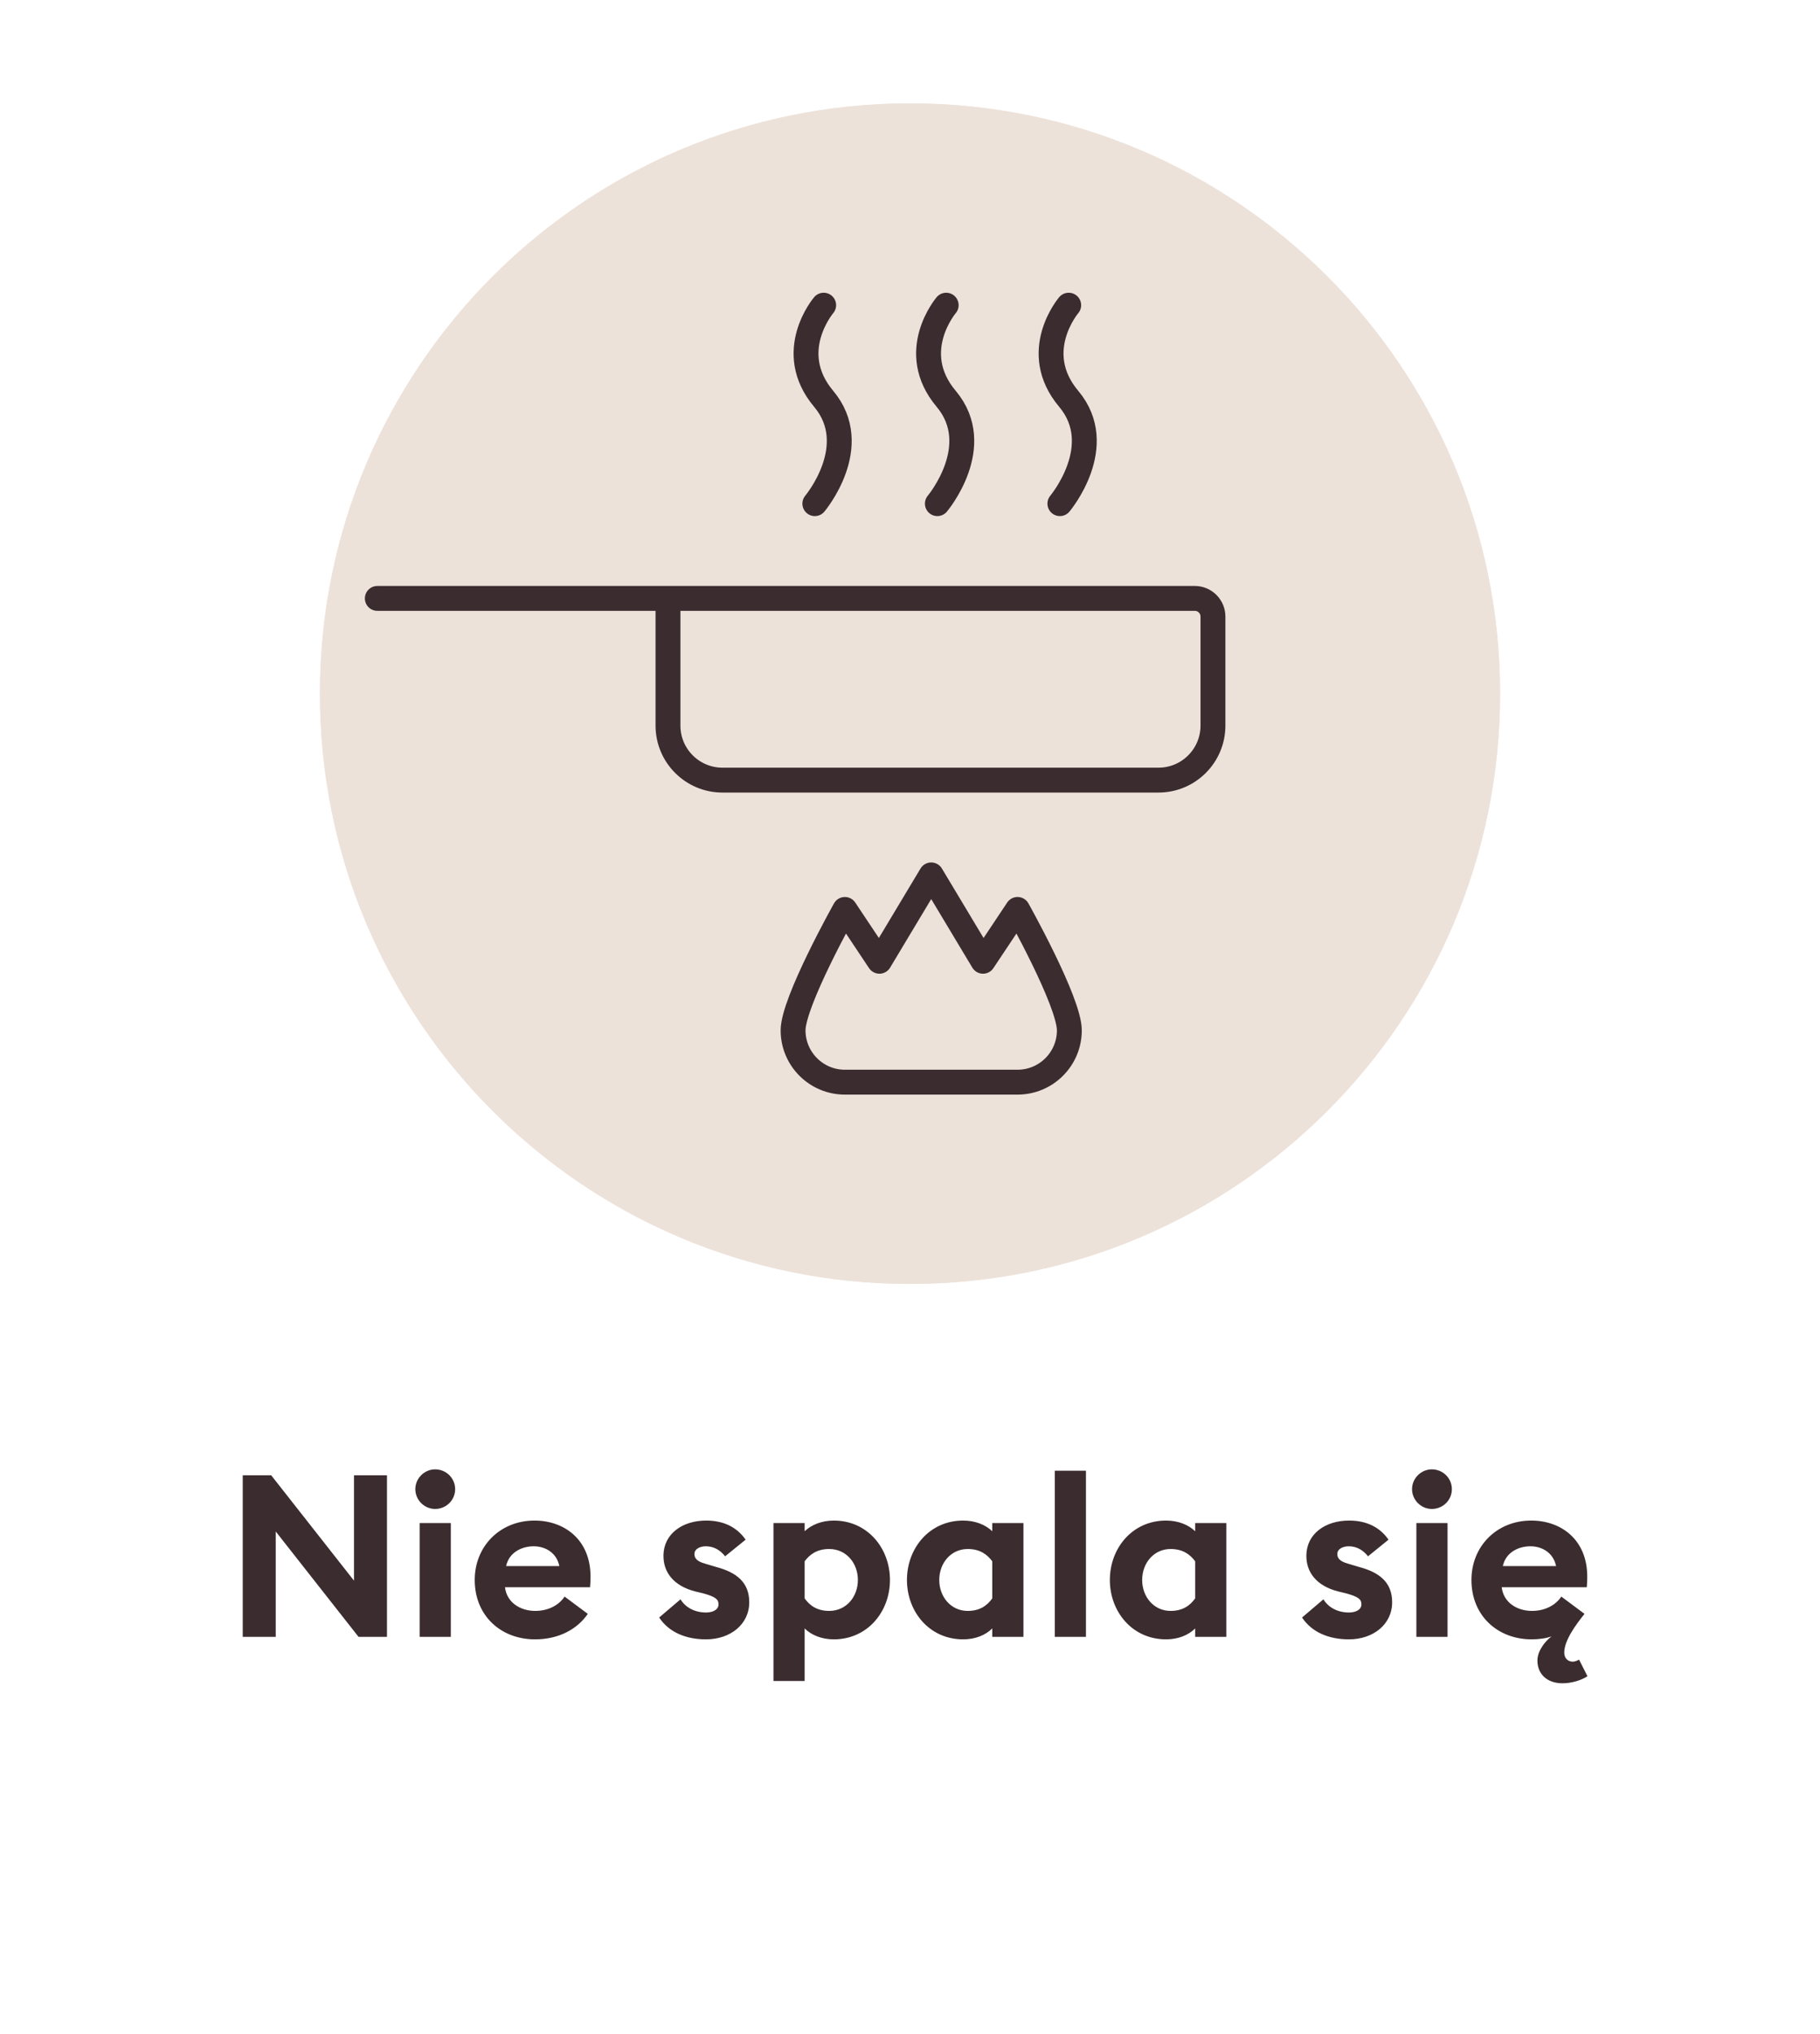 <svg width="128" height="143" viewBox="0 0 128 143" fill="none" xmlns="http://www.w3.org/2000/svg">
<g clip-path="url(#clip0_1_865)">
<path d="M64 90.269C86.92 90.269 105.5 71.689 105.5 48.769C105.5 25.849 86.92 7.269 64 7.269C41.08 7.269 22.5 25.849 22.5 48.769C22.5 71.689 41.08 90.269 64 90.269Z" fill="#EDE2DA"/>
<path d="M64 90.269C86.92 90.269 105.5 71.689 105.5 48.769C105.5 25.849 86.92 7.269 64 7.269C41.08 7.269 22.5 25.849 22.5 48.769C22.5 71.689 41.08 90.269 64 90.269Z" fill="#EDE2DA"/>
<path d="M46.979 42.071H26.537M46.979 42.071V51.014C46.979 53.131 48.695 54.847 50.811 54.847H81.474C83.59 54.847 85.307 53.131 85.307 51.014V43.349C85.307 42.643 84.735 42.071 84.029 42.071H46.979Z" stroke="#3B2C2F" stroke-width="1.75" stroke-linecap="round" stroke-linejoin="round"/>
<path d="M71.564 76.082C73.576 76.082 75.207 74.451 75.207 72.439C75.207 70.429 71.564 63.938 71.564 63.938L69.135 67.582L65.492 61.51L61.849 67.582L59.42 63.938C59.42 63.938 55.777 70.429 55.777 72.439C55.777 74.451 57.408 76.082 59.42 76.082H71.564Z" stroke="#3B2C2F" stroke-width="1.75" stroke-linecap="round" stroke-linejoin="round"/>
<path d="M57.928 21.456C57.928 21.456 55.138 24.721 57.928 28.04C60.717 31.358 57.307 35.409 57.307 35.409" stroke="#3B2C2F" stroke-width="1.75" stroke-linecap="round" stroke-linejoin="round"/>
<path d="M66.545 21.456C66.545 21.456 63.755 24.721 66.545 28.04C69.335 31.358 65.924 35.409 65.924 35.409" stroke="#3B2C2F" stroke-width="1.75" stroke-linecap="round" stroke-linejoin="round"/>
<path d="M75.162 21.456C75.162 21.456 72.372 24.721 75.162 28.04C77.952 31.358 74.541 35.409 74.541 35.409" stroke="#3B2C2F" stroke-width="1.75" stroke-linecap="round" stroke-linejoin="round"/>
<path d="M27.216 115.08H25.216L19.392 107.672V115.08H17.072V103.72H19.072L24.896 111.128V103.72H27.216V115.08ZM32.01 104.696C32.01 105.464 31.386 106.088 30.602 106.088C29.85 106.088 29.21 105.464 29.21 104.696C29.21 103.928 29.85 103.304 30.602 103.304C31.386 103.304 32.01 103.928 32.01 104.696ZM29.514 115.08V107.08H31.706V115.08H29.514ZM33.387 111.08C33.387 108.712 35.163 106.904 37.595 106.904C39.691 106.904 41.531 108.248 41.531 110.84C41.531 111.032 41.531 111.256 41.499 111.592H35.515C35.643 112.664 36.587 113.256 37.643 113.256C38.635 113.256 39.355 112.792 39.707 112.248L41.339 113.464C40.603 114.536 39.307 115.256 37.627 115.256C35.243 115.256 33.387 113.608 33.387 111.08ZM37.531 108.712C36.715 108.712 35.803 109.128 35.595 110.104H39.339C39.147 109.16 38.347 108.712 37.531 108.712ZM52.694 112.648C52.694 114.2 51.366 115.256 49.654 115.256C48.246 115.256 47.046 114.76 46.358 113.72L47.862 112.44C48.214 113.032 48.886 113.368 49.654 113.368C50.102 113.368 50.534 113.192 50.534 112.792C50.534 112.456 50.342 112.264 49.462 112.024L48.87 111.88C47.398 111.496 46.63 110.552 46.662 109.32C46.694 107.848 47.974 106.904 49.67 106.904C50.886 106.904 51.83 107.368 52.438 108.248L50.998 109.416C50.63 108.952 50.166 108.712 49.638 108.712C49.254 108.712 48.838 108.888 48.838 109.256C48.838 109.496 48.95 109.768 49.622 109.944L50.374 110.168C51.814 110.552 52.694 111.256 52.694 112.648ZM54.398 118.184V107.08H56.59V107.656C57.054 107.208 57.79 106.904 58.638 106.904C61.006 106.904 62.59 108.84 62.59 111.08C62.59 113.32 61.006 115.256 58.638 115.256C57.79 115.256 57.054 114.952 56.59 114.488V118.184H54.398ZM56.59 112.376C56.958 112.888 57.47 113.256 58.318 113.256C59.518 113.256 60.334 112.264 60.334 111.08C60.334 109.896 59.518 108.904 58.318 108.904C57.47 108.904 56.958 109.272 56.59 109.768V112.376ZM69.786 114.488C69.322 114.952 68.602 115.256 67.738 115.256C65.37 115.256 63.786 113.32 63.786 111.08C63.786 108.84 65.37 106.904 67.738 106.904C68.602 106.904 69.322 107.208 69.786 107.656V107.08H71.978V115.08H69.786V114.488ZM66.058 111.08C66.058 112.264 66.874 113.256 68.058 113.256C68.906 113.256 69.418 112.888 69.786 112.376V109.768C69.418 109.272 68.906 108.904 68.058 108.904C66.874 108.904 66.058 109.896 66.058 111.08ZM74.183 115.08V103.4H76.375V115.08H74.183ZM84.056 114.488C83.592 114.952 82.872 115.256 82.008 115.256C79.64 115.256 78.056 113.32 78.056 111.08C78.056 108.84 79.64 106.904 82.008 106.904C82.872 106.904 83.592 107.208 84.056 107.656V107.08H86.248V115.08H84.056V114.488ZM80.328 111.08C80.328 112.264 81.144 113.256 82.328 113.256C83.176 113.256 83.688 112.888 84.056 112.376V109.768C83.688 109.272 83.176 108.904 82.328 108.904C81.144 108.904 80.328 109.896 80.328 111.08ZM97.909 112.648C97.909 114.2 96.581 115.256 94.869 115.256C93.461 115.256 92.261 114.76 91.573 113.72L93.077 112.44C93.429 113.032 94.101 113.368 94.869 113.368C95.317 113.368 95.749 113.192 95.749 112.792C95.749 112.456 95.557 112.264 94.677 112.024L94.085 111.88C92.613 111.496 91.845 110.552 91.877 109.32C91.909 107.848 93.189 106.904 94.885 106.904C96.101 106.904 97.045 107.368 97.653 108.248L96.213 109.416C95.845 108.952 95.381 108.712 94.853 108.712C94.469 108.712 94.053 108.888 94.053 109.256C94.053 109.496 94.165 109.768 94.837 109.944L95.589 110.168C97.029 110.552 97.909 111.256 97.909 112.648ZM102.109 104.696C102.109 105.464 101.485 106.088 100.701 106.088C99.949 106.088 99.309 105.464 99.309 104.696C99.309 103.928 99.949 103.304 100.701 103.304C101.485 103.304 102.109 103.928 102.109 104.696ZM99.613 115.08V107.08H101.805V115.08H99.613ZM111.646 117.848C111.214 118.136 110.526 118.344 109.886 118.344C108.814 118.344 108.126 117.704 108.126 116.744C108.126 116.072 108.654 115.4 109.118 115.048C108.718 115.192 108.19 115.256 107.726 115.256C105.342 115.256 103.486 113.608 103.486 111.08C103.486 108.712 105.262 106.904 107.694 106.904C109.79 106.904 111.63 108.248 111.63 110.84C111.63 111.032 111.63 111.256 111.598 111.592H105.614C105.742 112.664 106.686 113.256 107.742 113.256C108.734 113.256 109.454 112.792 109.806 112.248L111.438 113.464C110.798 114.264 110.014 115.336 110.014 116.184C110.014 116.616 110.302 116.824 110.606 116.824C110.75 116.824 110.878 116.776 111.054 116.68L111.646 117.848ZM107.63 108.712C106.814 108.712 105.902 109.128 105.694 110.104H109.438C109.246 109.16 108.446 108.712 107.63 108.712Z" fill="#3B2C2F"/>
</g>
<defs>
<clipPath id="clip0_1_865">
<rect width="128" height="143" fill="white"/>
</clipPath>
</defs>
</svg>
